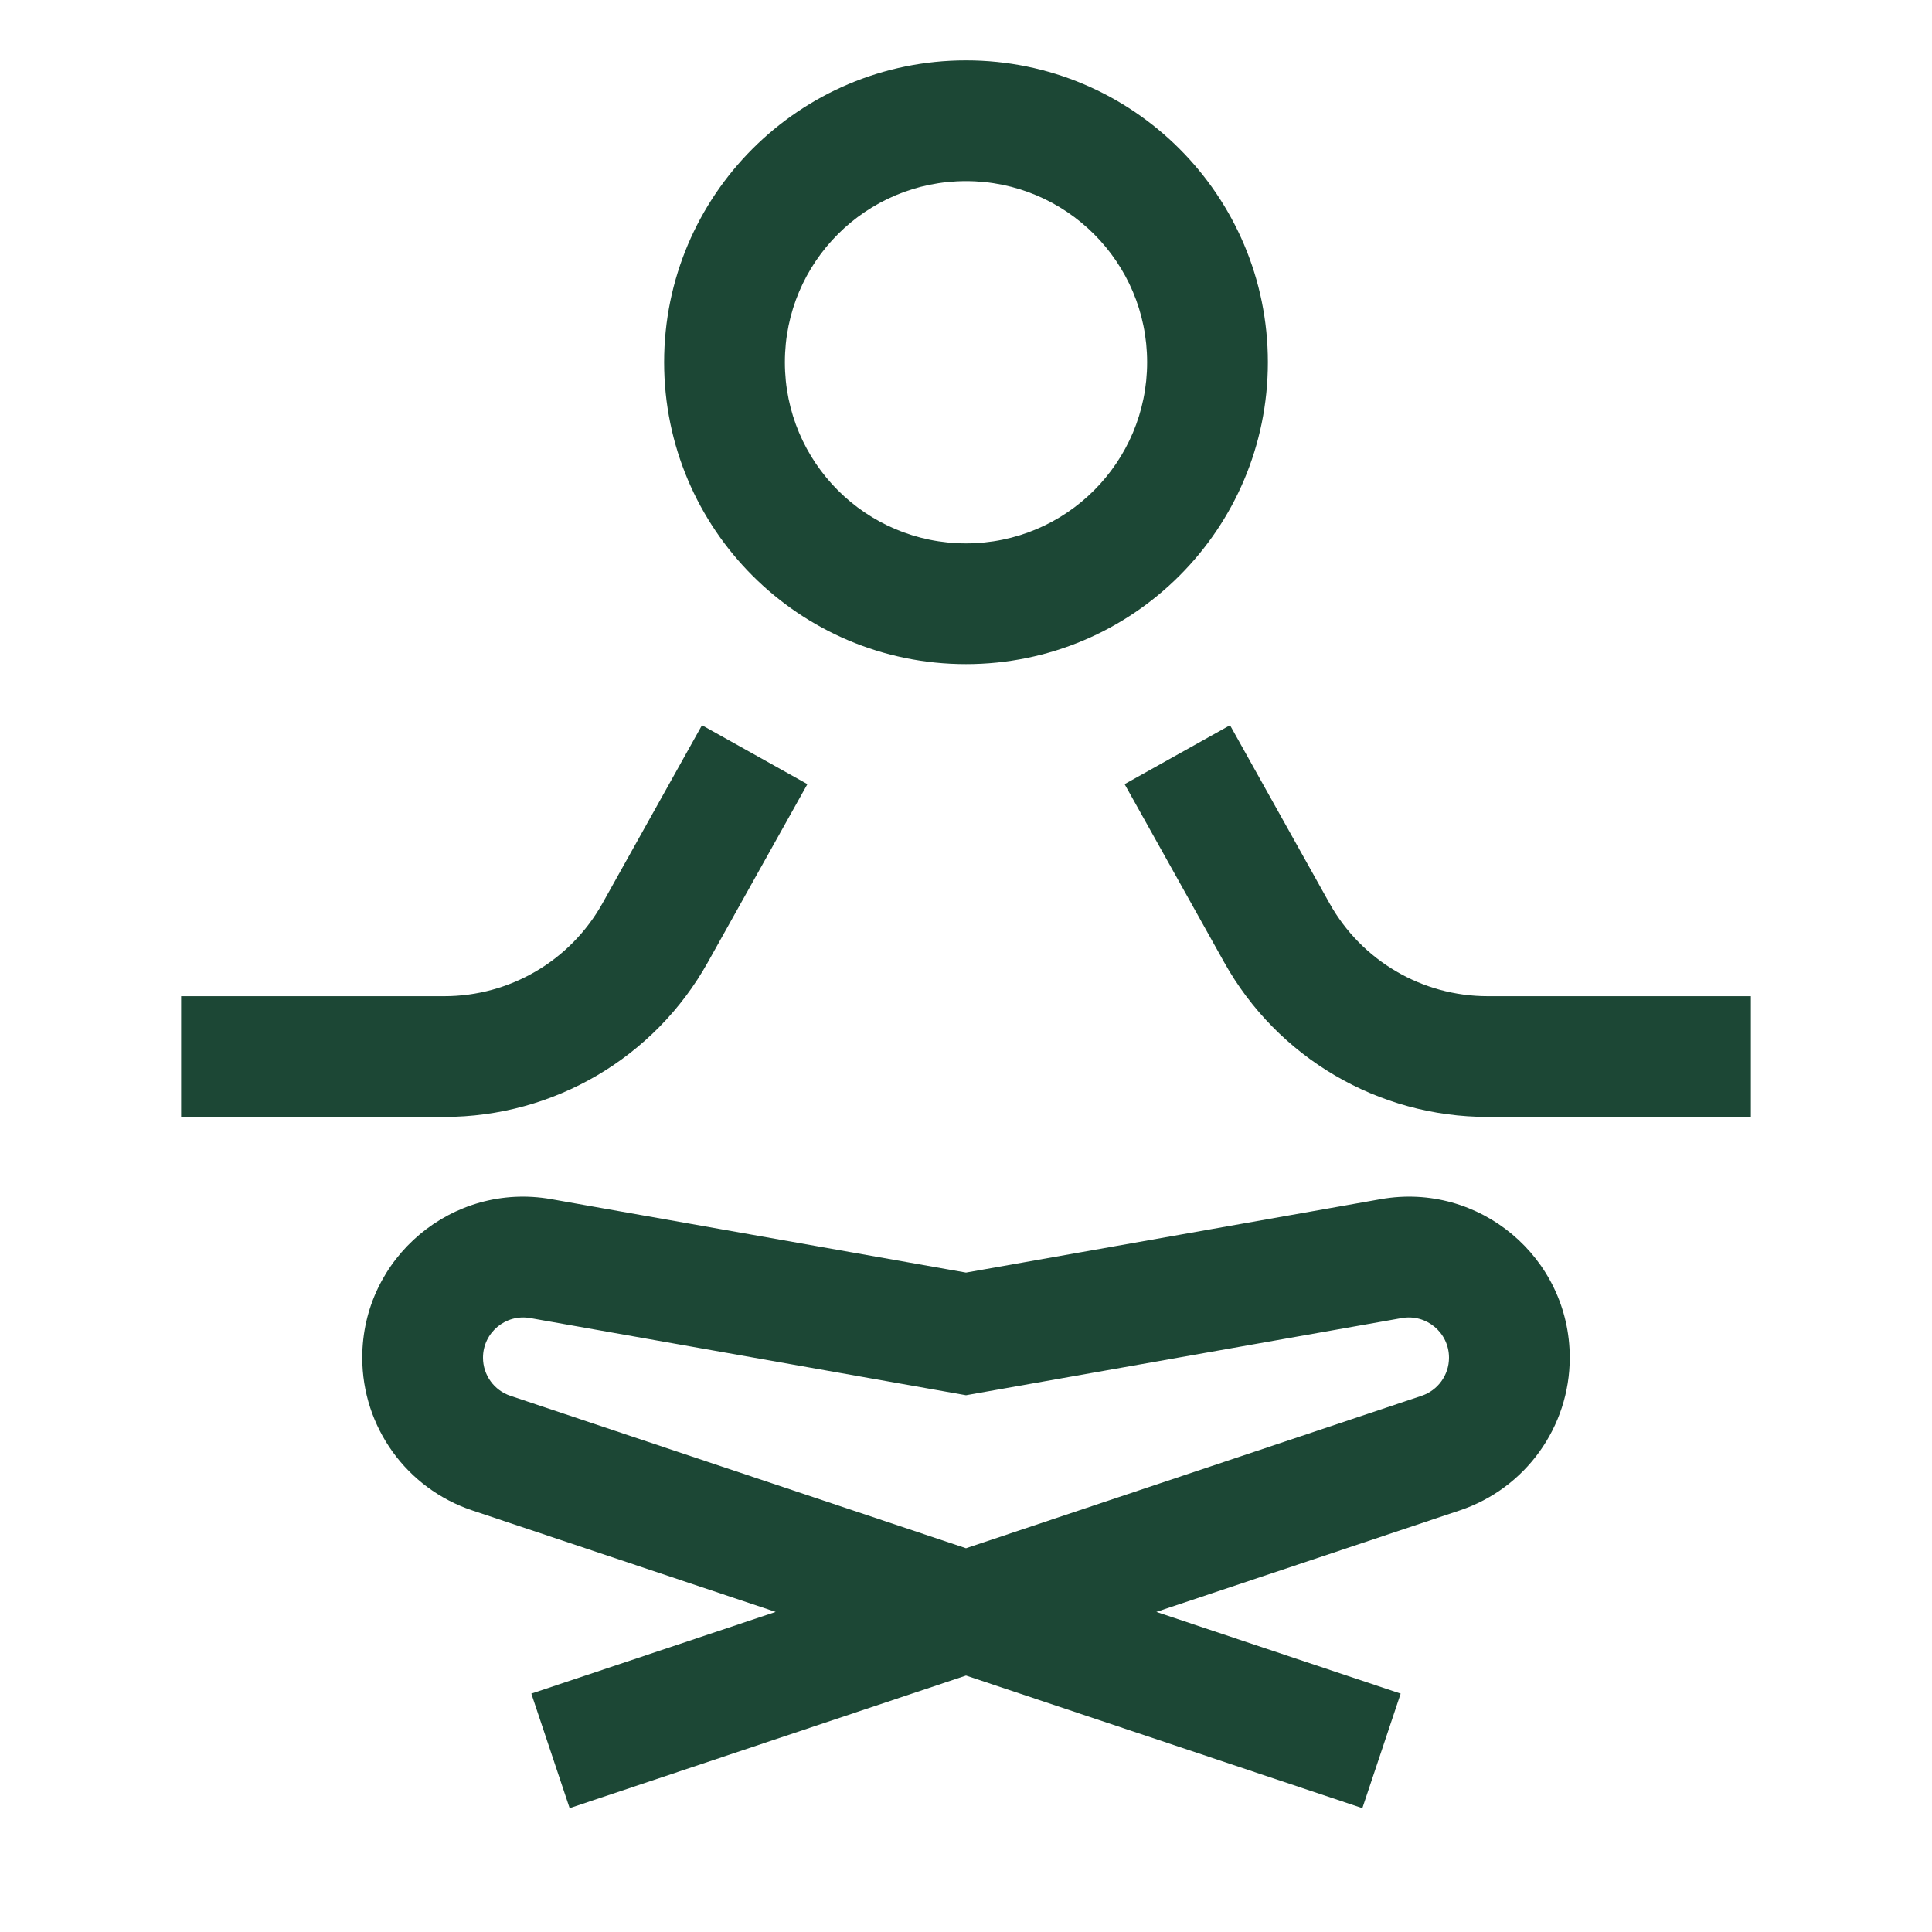 <?xml version="1.0" encoding="UTF-8"?> <svg xmlns="http://www.w3.org/2000/svg" fill="none" height="64" viewBox="0 0 64 64" width="64" class=""><path clip-rule="evenodd" d="M26 12C26 8.686 28.686 6 32 6C35.314 6 38 8.686 38 12C38 15.314 35.314 18 32 18C28.686 18 26 15.314 26 12ZM32 2C26.477 2 22 6.477 22 12C22 17.523 26.477 22 32 22C37.523 22 42 17.523 42 12C42 6.477 37.523 2 32 2ZM37.254 25.976L40.553 31.878C42.32 35.041 45.659 37 49.282 37H58V33H49.282C47.108 33 45.105 31.824 44.044 29.927L40.746 24.024L37.254 25.976ZM23.447 31.878L26.746 25.976L23.254 24.024L19.956 29.927C18.895 31.824 16.892 33 14.718 33H6V37H14.718C18.341 37 21.68 35.041 23.447 31.878ZM16 44.975C16 44.146 16.749 43.518 17.566 43.663L31.651 46.157L32 46.219L32.349 46.157L46.434 43.663C47.251 43.518 48 44.146 48 44.975C48 45.549 47.633 46.058 47.09 46.239L32 51.287L16.91 46.239C16.366 46.058 16 45.549 16 44.975ZM45.13 59.897L32 55.505L18.87 59.897L17.601 56.103L25.695 53.396L15.641 50.033C13.466 49.305 12 47.269 12 44.975C12 41.658 14.996 39.145 18.263 39.724L32 42.156L45.737 39.724C49.004 39.145 52 41.658 52 44.975C52 47.269 50.534 49.305 48.359 50.033L38.305 53.396L46.399 56.103L45.13 59.897Z" fill="currentColor" fill-rule="evenodd" style=" color: #1c4735; "></path></svg> 